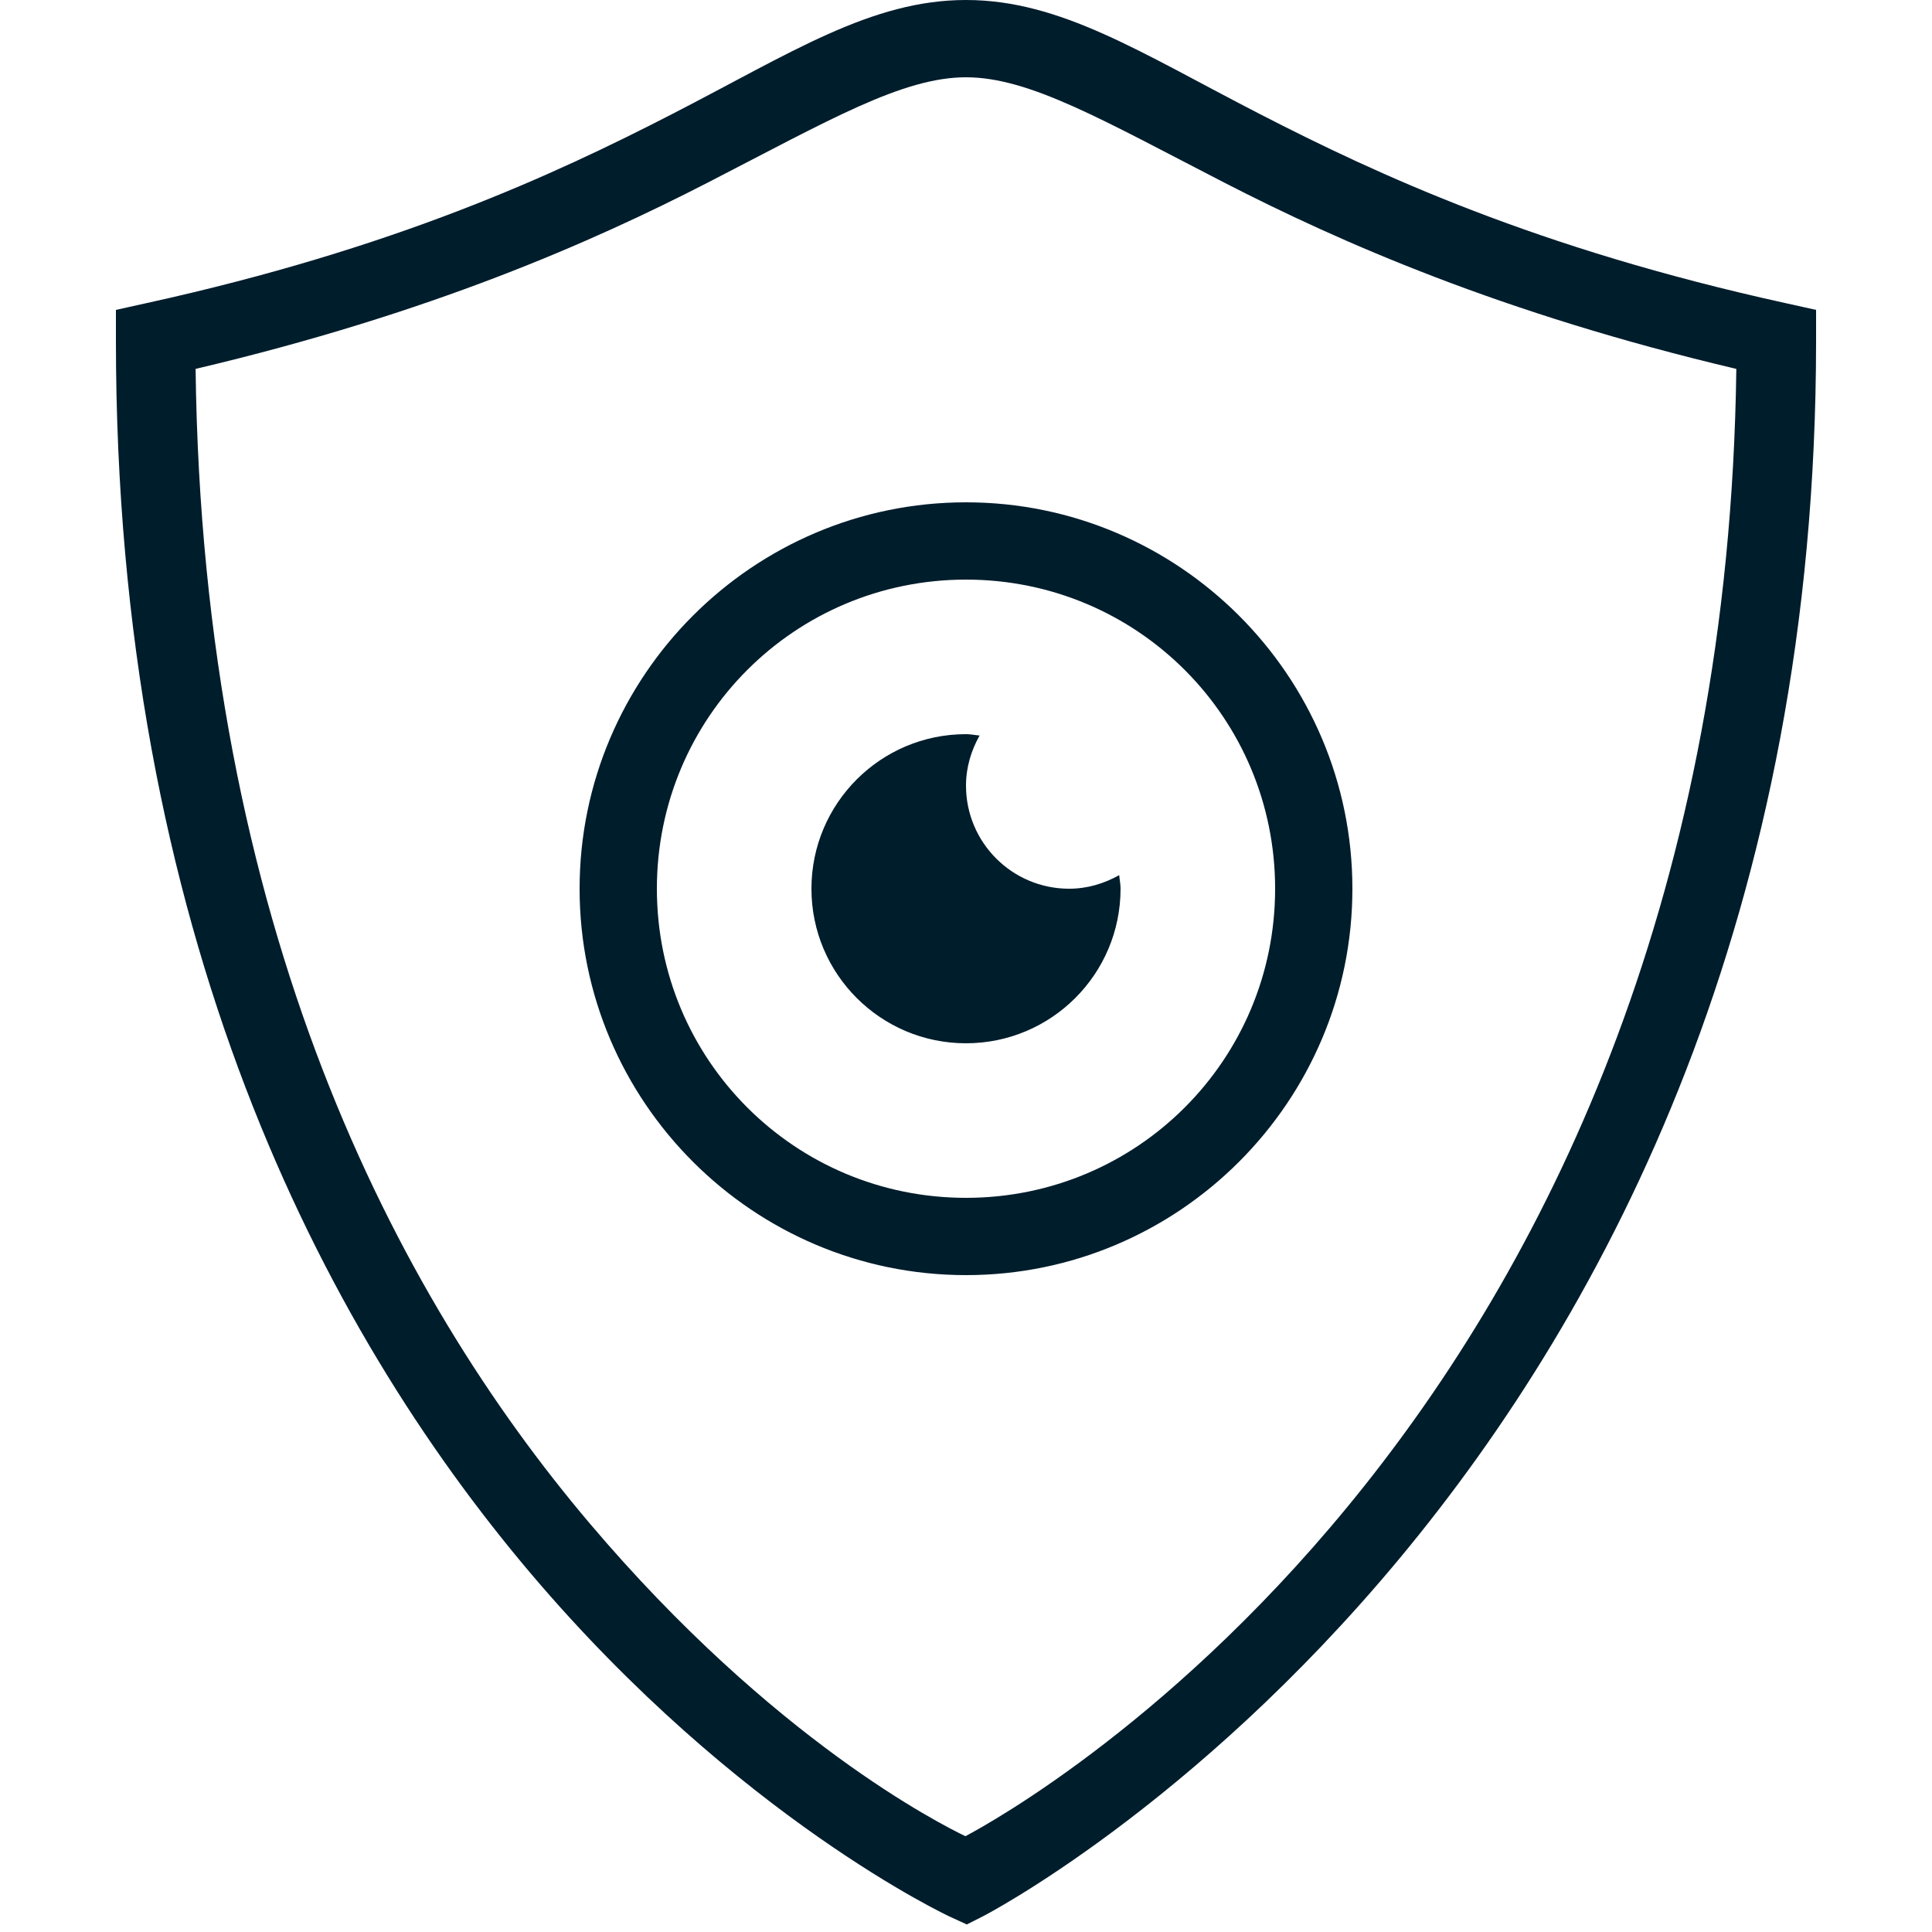 <svg fill="#001d2c" xmlns="http://www.w3.org/2000/svg" viewBox="0 0 50 50" width="50px" height="50px">
    <path d="M 25 0 C 22.548 0 20.476 1.367 17.404 2.947 C 14.332 4.528 10.219 6.433 3.785 7.846 L 3 8.02 L 3 8.822 C 3 24.143 8.357 34.372 13.736 40.721 C 19.116 47.069 24.58 49.602 24.58 49.602 L 25.021 49.805 L 25.453 49.586 C 25.453 49.586 47 38.479 47 8.822 L 47 8.02 L 46.215 7.846 C 39.781 6.433 35.668 4.528 32.596 2.947 C 29.524 1.367 27.452 2.9605947e-16 25 0 z M 25 2 C 26.646 2 28.544 3.11 31.682 4.725 C 34.66 6.257 38.861 8.115 44.936 9.547 C 44.581 36.678 26.278 46.839 24.984 47.521 C 24.36 47.218 20.031 45.054 15.264 39.428 C 10.234 33.492 5.24 23.96 5.062 9.547 C 11.138 8.115 15.34 6.257 18.318 4.725 C 21.456 3.11 23.354 2 25 2 z M 25 13 C 19.489 13 15 17.489 15 23 C 15 28.511 19.489 33 25 33 C 30.511 33 35 28.511 35 23 C 35 17.489 30.511 13 25 13 z M 25 15 C 29.43 15 33 18.57 33 23 C 33 27.43 29.43 31 25 31 C 20.57 31 17 27.43 17 23 C 17 18.57 20.57 15 25 15 z M 25 19 C 22.791 19 21 20.791 21 23 C 21 25.209 22.791 27 25 27 C 27.209 27 29 25.209 29 23 C 29 22.88 28.975 22.766 28.965 22.648 C 28.579 22.865 28.142 23 27.668 23 C 26.195 23 25 21.805 25 20.332 C 25 19.858 25.135 19.421 25.352 19.035 C 25.234 19.025 25.12 19 25 19 z"/>
</svg>